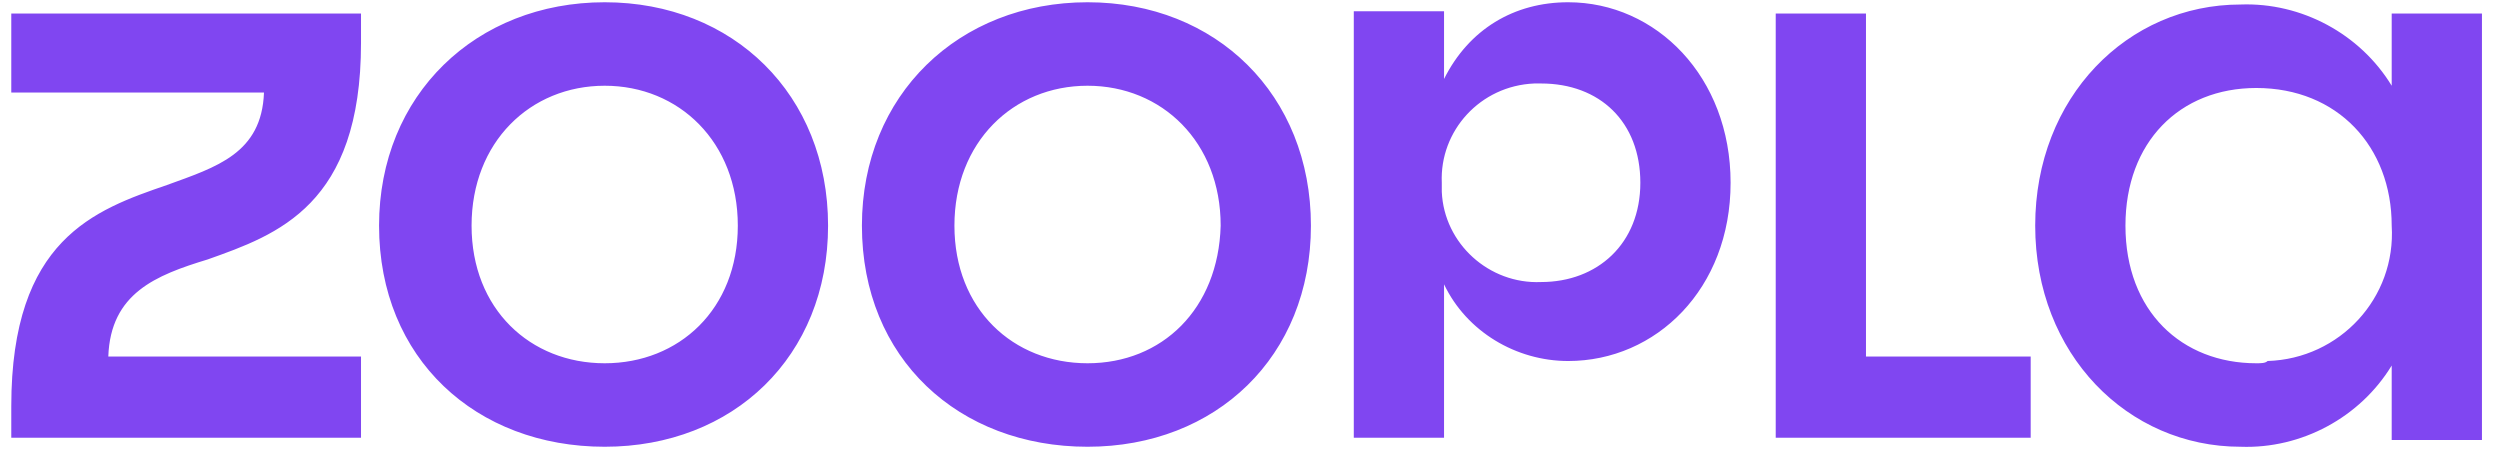<?xml version="1.0" encoding="utf-8"?>
<!-- Generator: Adobe Illustrator 24.2.3, SVG Export Plug-In . SVG Version: 6.00 Build 0)  -->
<svg version="1.1" id="Layer_1" xmlns="http://www.w3.org/2000/svg" xmlns:xlink="http://www.w3.org/1999/xlink" x="0px" y="0px"
	 viewBox="0 0 110.8 20.1" style="enable-background:new 0 0 110.8 20.1;" xml:space="preserve">
<style type="text/css">
	.st0{fill-rule:evenodd;clip-rule:evenodd;fill:#8046F1;}
</style>
<path class="st0" d="M100,16.1c-3.3,0-5.8-2.3-5.8-6.1c0-3.7,2.4-6.1,5.8-6.1c3.6,0,6,2.6,6,6.1c0.2,3.2-2.3,5.9-5.5,6
	C100.4,16.1,100.2,16.1,100,16.1z M78.7,19.4H90v-3.6h-7.3V0.6h-4L78.7,19.4L78.7,19.4z M68.3,12.5c-2.3,0.1-4.3-1.7-4.4-4
	c0-0.1,0-0.2,0-0.4c-0.1-2.3,1.7-4.3,4.1-4.4c0.1,0,0.2,0,0.3,0c2.6,0,4.4,1.7,4.4,4.4C72.7,10.8,70.8,12.5,68.3,12.5z M60,19.4h4
	v-6.8c1,2.1,3.2,3.4,5.5,3.4c3.9,0,7.2-3.2,7.2-7.9s-3.3-8-7.2-8c-2.4,0-4.4,1.2-5.5,3.4v-3h-4L60,19.4L60,19.4z M48.2,16.1
	c-3.3,0-5.9-2.4-5.9-6.1c0-3.7,2.6-6.2,5.9-6.2c3.3,0,5.9,2.5,5.9,6.2C54,13.7,51.5,16.1,48.2,16.1z M48.2,19.8c5.7,0,9.9-4,9.9-9.8
	c0-5.8-4.2-9.9-9.9-9.9c-5.7,0-10,4.1-10,9.9C38.2,15.9,42.5,19.8,48.2,19.8z M26.8,16.1c-3.3,0-5.9-2.4-5.9-6.1
	c0-3.7,2.6-6.2,5.9-6.2c3.3,0,5.9,2.5,5.9,6.2C32.7,13.7,30.1,16.1,26.8,16.1z M26.8,19.8c5.7,0,9.9-4,9.9-9.8
	c0-5.8-4.2-9.9-9.9-9.9s-10,4.1-10,9.9C16.8,15.9,21.1,19.8,26.8,19.8z M0.5,19.4H16v-3.6H4.8c0.1-2.8,2.1-3.6,4.4-4.3
	c3.1-1.1,6.8-2.4,6.8-9.6V0.6H0.5v3.5h11.2c-0.1,2.7-2.1,3.3-4.3,4.1C4.2,9.3,0.5,10.6,0.5,18L0.5,19.4L0.5,19.4z M99.3,19.8
	c2.7,0.1,5.3-1.3,6.7-3.6v3.3h4V0.6h-4v3.2c-1.4-2.3-4-3.7-6.7-3.6c-5,0-9.1,4.1-9.1,9.8S94.3,19.8,99.3,19.8z"/>
</svg>
